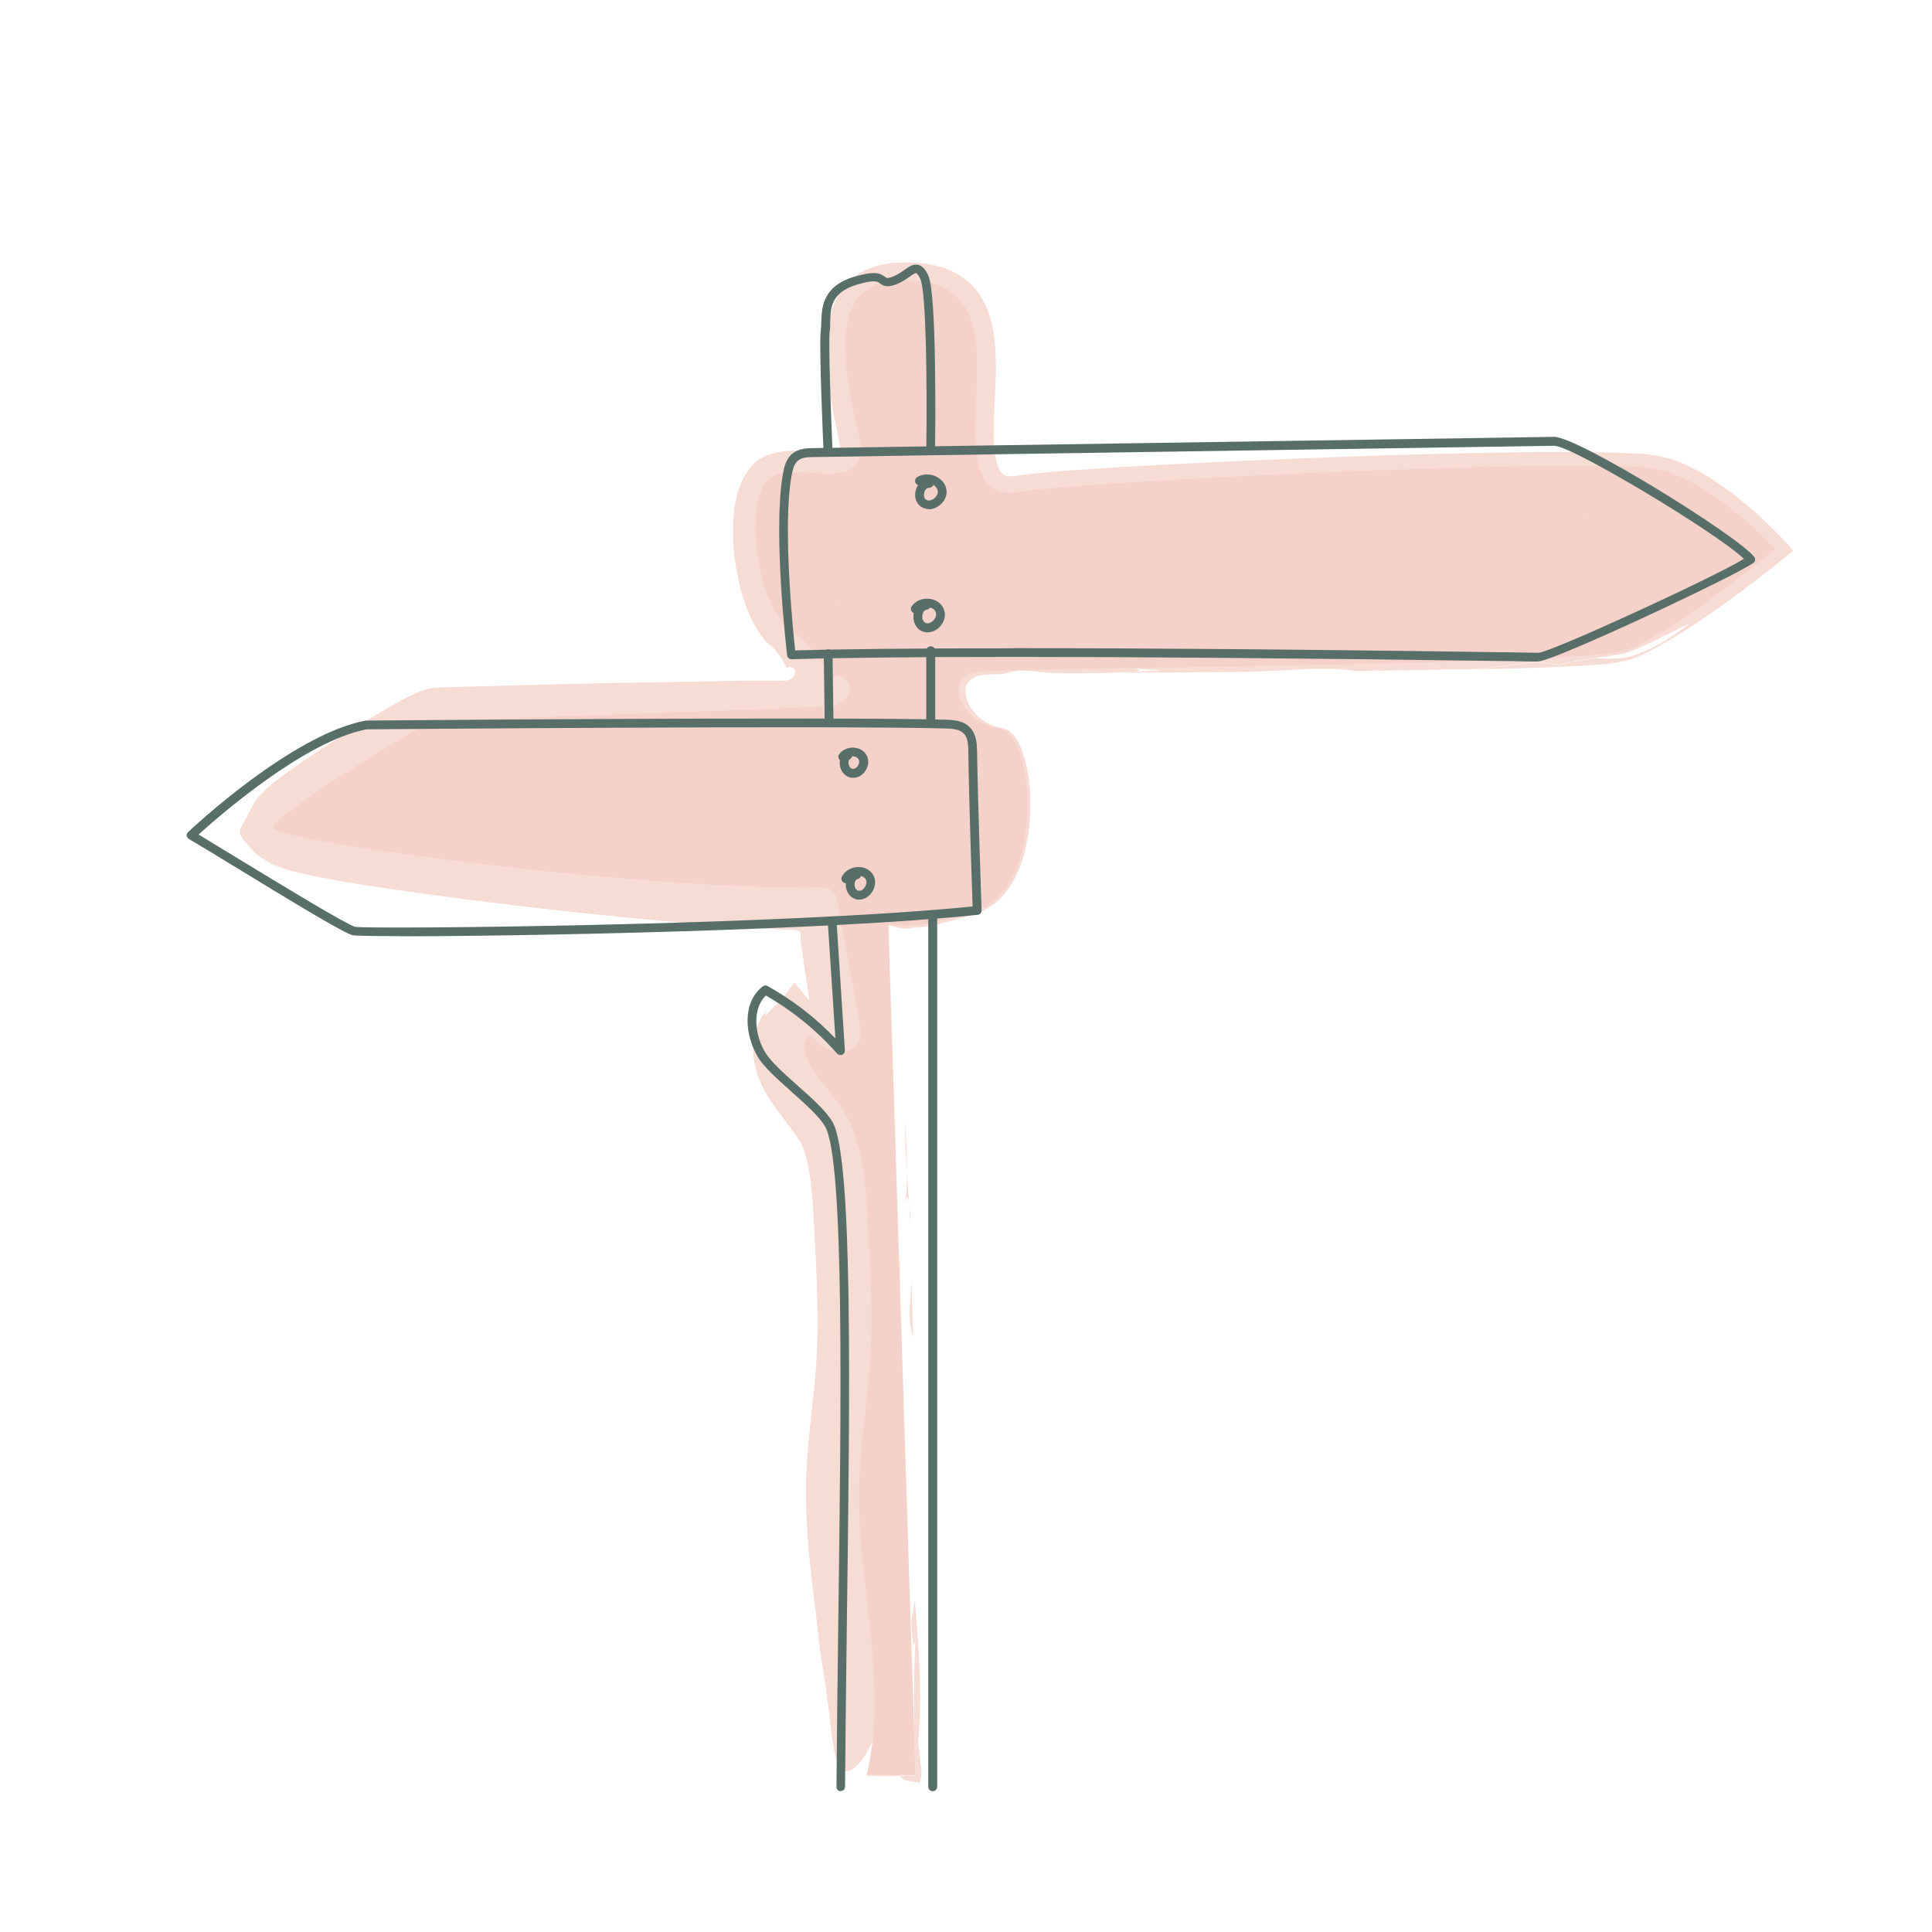 <?xml version="1.0" encoding="UTF-8"?> <svg xmlns="http://www.w3.org/2000/svg" width="80" height="80" viewBox="0 0 80 80" fill="none"><g opacity="0.5"><path d="M35.881 73.519C36.822 69.6 35.466 65.511 35.57 61.481C35.614 59.852 35.896 58.23 36.014 56.6C36.155 54.607 36.044 52.615 35.933 50.622C35.859 49.289 35.777 47.933 35.288 46.689C34.688 45.156 32.651 43.807 33.503 42.881C34.17 43.274 33.785 43.378 34.548 43.496C34.844 43.541 35.177 43.548 35.4 43.355C35.696 43.096 35.651 42.637 35.577 42.252C35.281 40.637 34.985 39.03 34.696 37.415C34.659 37.23 34.622 37.03 34.481 36.904C34.318 36.755 34.074 36.748 33.852 36.748C26.57 36.859 11.333 34.852 11.296 34.252C11.274 33.83 17.54 29.874 18.044 29.852C20.296 29.748 34.222 29.311 34.57 29.207C34.918 29.111 35.237 28.793 35.192 28.43C35.148 28.067 34.622 27.844 34.4 28.126C34.4 28.126 33.963 26.97 32.651 25.992C31.34 25.007 30.77 20.733 31.852 19.822C32.933 18.919 36.244 20.822 35.533 17.874C34.822 14.918 34.414 11.852 36.992 11.644C39.57 11.444 40.407 12.585 40.459 14.941C40.511 17.296 39.748 20.8 42.207 20.363C44.666 19.926 66.207 18.911 68.585 19.415C70.963 19.926 73.503 22.741 73.503 22.741C73.503 22.741 69.177 26.333 67.229 26.948C65.281 27.563 41.94 27.644 40.466 27.815C38.992 27.985 39.837 29.97 41.363 30.163C42.889 30.355 43.296 36.704 40.466 37.689C37.629 38.674 36.785 38.23 36.785 38.23L37.911 73.519H35.889H35.881Z" fill="#EBA694"></path><g opacity="0.8"><path d="M37.807 55.393C37.785 54.578 37.77 53.763 37.748 52.948C37.733 53.363 37.711 53.77 37.659 54.185C37.637 54.718 37.726 55 37.807 55.393Z" fill="#EBA694"></path><path d="M37.696 50.674C37.696 50.526 37.696 50.378 37.689 50.237C37.674 50.104 37.659 49.978 37.645 49.867C37.659 50.133 37.682 50.407 37.696 50.674Z" fill="#EBA694"></path><path d="M37.474 46.422C37.474 47.178 37.511 47.896 37.556 48.593C37.556 47.978 37.541 47.259 37.474 46.422Z" fill="#EBA694"></path><path d="M37.496 49.815C37.541 49.548 37.592 49.422 37.644 49.852C37.644 49.852 37.644 49.859 37.644 49.867C37.615 49.444 37.585 49.022 37.555 48.585C37.555 49.044 37.526 49.459 37.496 49.815Z" fill="#EBA694"></path><path d="M37.496 49.815C37.452 50.067 37.422 50.474 37.393 50.607C37.43 50.378 37.467 50.111 37.496 49.815Z" fill="#EBA694"></path><path d="M36.222 48.785C36.17 48.355 36.526 48.444 36.414 47.6C36.252 45.607 36.044 43.911 35.977 42.044C35.933 41.681 35.977 41.215 36.022 40.748C36.051 40.548 36.074 40.193 36.089 39.889C36.111 39.585 36.118 39.304 36.118 39.03C36.17 38.911 36.207 38.793 36.244 38.681C36.296 38.533 36.355 38.37 36.414 38.185C36.429 38.141 36.444 38.096 36.466 38.052L36.496 37.985C36.511 37.978 36.533 37.985 36.548 37.985C36.629 37.985 36.718 37.985 36.815 37.97C37.074 37.933 37.377 37.83 37.718 37.689C37.8 37.644 37.881 37.57 37.963 37.519C38.007 37.489 38.037 37.452 38.089 37.43L38.237 37.4L38.526 37.333L38.718 37.267C39.229 37.096 39.696 36.889 40.029 36.718C40.126 36.674 40.148 36.644 40.178 36.622C40.207 36.6 40.237 36.578 40.252 36.548C40.289 36.504 40.296 36.474 40.289 36.467C40.274 36.459 40.237 36.459 40.178 36.489C40.14 36.496 40.103 36.511 40.051 36.533C39.948 36.57 39.829 36.607 39.689 36.652C39.437 36.733 39.192 36.815 38.963 36.874C38.844 36.911 38.733 36.941 38.622 36.963L38.459 37C38.37 37.015 38.274 37.03 38.185 37.044L38.051 37.067C38.007 37.081 37.955 37.067 37.926 37.111C37.859 37.17 37.785 37.237 37.718 37.296L37.614 37.385C37.578 37.4 37.548 37.415 37.511 37.43C37.444 37.459 37.37 37.489 37.303 37.519C37.044 37.622 36.822 37.704 36.637 37.755C36.518 37.793 36.4 37.793 36.318 37.822C36.237 37.941 36.155 38.052 36.074 38.163C35.918 38.385 35.77 38.6 35.637 38.793C35.77 41.452 35.881 43.711 36.014 46.43C36.259 49.726 36.526 52.889 36.763 56.259C36.807 57.207 36.807 58.089 36.815 58.978C36.829 57.815 36.844 56.622 36.859 55.304C36.903 53.563 36.385 51.481 36.215 48.77L36.222 48.785Z" fill="#EBA694"></path><path d="M38.17 73.422C38.118 73 38.015 72.148 38.015 72.148C38.207 70.245 38.044 68.252 37.881 66.259C37.837 66.548 37.785 66.852 37.733 67.148C37.792 68.289 37.889 68.415 37.933 67.4C37.807 69.504 37.829 71.496 37.911 73.519V73.533H37.896C37.681 73.533 37.459 73.533 37.237 73.541C37.37 73.63 37.348 73.733 37.896 73.785L38.096 73.807L38.155 73.519C38.155 73.504 38.155 73.467 38.155 73.43L38.17 73.422Z" fill="#EBA694"></path><path d="M35.926 73.563C36.37 73.555 36.807 73.541 37.244 73.533C37.237 73.526 37.215 73.511 37.2 73.504C36.755 73.519 36.311 73.541 35.881 73.555C35.896 73.555 35.911 73.555 35.926 73.563Z" fill="#EBA694"></path><path d="M37.674 38.43C38.007 38.415 38.341 38.37 38.674 38.304C39.015 38.23 39.363 38.148 39.704 38.044C39.874 37.993 40.037 37.948 40.207 37.889C40.37 37.837 40.541 37.778 40.711 37.704C41.044 37.548 41.333 37.319 41.563 37.052C42.029 36.504 42.296 35.837 42.459 35.17C42.622 34.496 42.681 33.807 42.666 33.126C42.652 32.444 42.563 31.763 42.333 31.111C42.207 30.778 42.081 30.504 41.83 30.296C41.711 30.193 41.555 30.155 41.4 30.126C41.244 30.104 41.096 30.044 40.963 29.978C40.681 29.844 40.437 29.644 40.259 29.393C40.081 29.148 39.955 28.844 39.985 28.533C40.007 28.207 40.326 28 40.622 27.963C40.926 27.919 41.237 27.919 41.541 27.911C41.822 27.83 42.044 27.748 42.607 27.778C43.052 27.83 43.444 27.859 43.83 27.881C44.585 27.881 45.333 27.867 46.081 27.859C46.348 27.844 46.615 27.83 46.881 27.822C46.881 27.822 46.896 27.822 46.904 27.822C47.333 27.778 47.2 27.726 46.941 27.674C46.644 27.644 46.37 27.6 46.141 27.563C46.289 27.593 46.681 27.63 46.941 27.674C47.304 27.711 47.704 27.741 48.17 27.756C48.867 27.726 49.585 27.696 50.341 27.704C49.511 27.756 48.792 27.77 48.17 27.756C47.733 27.778 47.311 27.8 46.889 27.822C46.77 27.837 46.644 27.844 46.518 27.859C48.259 27.844 49.985 27.837 51.711 27.822C52.111 27.807 52.489 27.785 52.8 27.77C54.052 27.704 55.296 27.63 56.074 27.785C56.378 27.785 56.689 27.785 57 27.778C56.941 27.77 56.881 27.763 56.822 27.748C56.963 27.756 57.074 27.763 57.17 27.77C58.474 27.748 59.785 27.726 61.104 27.704C61.948 27.607 62.822 27.504 63.696 27.4C63.696 27.4 64.296 27.489 64.585 27.526C64.941 27.407 65.444 27.341 66.037 27.244C65.318 27.207 64.674 27.119 64.067 27.081C63.178 26.948 62.118 27.518 61.066 27.222C62.118 27.518 63.185 26.948 64.067 27.081C64.666 27.111 65.318 27.207 66.037 27.244C66.348 27.2 66.674 27.17 67.029 27.096C67.118 27.081 67.207 27.067 67.296 27.044L67.555 26.956C67.733 26.896 67.889 26.815 68.059 26.748C68.726 26.444 69.37 26.096 69.963 25.807C69.333 26.319 68.689 26.726 68.022 27C67.859 27.074 67.689 27.133 67.518 27.178C67.348 27.237 67.17 27.244 67 27.259C66.652 27.296 66.348 27.259 66.044 27.259C65.452 27.355 64.941 27.422 64.592 27.541C64.296 27.496 63.704 27.415 63.704 27.415C62.83 27.518 61.955 27.615 61.111 27.718C62.392 27.689 63.689 27.659 64.993 27.593C65.318 27.578 65.644 27.563 65.978 27.533C66.318 27.496 66.622 27.504 67 27.422C67.363 27.378 67.718 27.244 68.029 27.096C68.348 26.956 68.644 26.785 68.941 26.615C69.829 26.104 70.659 25.533 71.466 24.956C71.689 24.793 71.918 24.622 72.141 24.459C72.378 24.282 72.607 24.104 72.844 23.926C73.311 23.563 73.763 23.207 74.207 22.844C74.215 22.822 74.23 22.8 74.237 22.778L74.17 22.704L74.029 22.548L73.748 22.244C73.555 22.044 73.363 21.852 73.163 21.659C72.763 21.274 72.333 20.896 71.889 20.548L71.578 20.311C71.481 20.237 71.378 20.17 71.281 20.104C71.089 19.963 70.874 19.837 70.674 19.704C70.252 19.459 69.815 19.23 69.333 19.059C69.215 19.007 69.089 18.985 68.963 18.948C68.837 18.911 68.711 18.874 68.585 18.867C68.341 18.837 68.059 18.785 67.837 18.785C67.37 18.763 66.896 18.733 66.437 18.733C65.511 18.711 64.592 18.718 63.674 18.718C60.007 18.756 56.363 18.874 52.689 19.03C50.852 19.104 49.015 19.2 47.163 19.296C46.237 19.348 45.311 19.407 44.378 19.474C43.911 19.504 43.437 19.548 42.97 19.593C42.733 19.615 42.474 19.652 42.23 19.681L42.074 19.704C42.029 19.704 41.985 19.718 41.948 19.718H41.837C41.807 19.718 41.77 19.718 41.741 19.718C41.615 19.704 41.555 19.667 41.496 19.607C41.437 19.548 41.37 19.444 41.311 19.289C41.2 18.978 41.155 18.555 41.148 18.119C41.126 17.237 41.222 16.296 41.237 15.296C41.237 14.793 41.222 14.274 41.133 13.733C41.089 13.459 41.015 13.185 40.918 12.904C40.874 12.763 40.792 12.615 40.726 12.474C40.644 12.341 40.563 12.193 40.467 12.067C40.081 11.556 39.489 11.193 38.874 11.03C38.726 10.993 38.585 10.963 38.437 10.933L38.007 10.882C37.726 10.867 37.459 10.859 37.163 10.882C37.081 10.882 37 10.882 36.911 10.896L36.637 10.941L36.363 10.993C36.274 11.015 36.185 11.052 36.096 11.082L35.837 11.178C35.755 11.222 35.674 11.274 35.592 11.319C35.511 11.37 35.429 11.407 35.363 11.474L35.155 11.659C34.881 11.918 34.689 12.244 34.541 12.585C34.474 12.755 34.422 12.941 34.363 13.118C34.326 13.289 34.296 13.459 34.267 13.637C34.185 14.289 34.215 14.889 34.267 15.474C34.326 16.059 34.422 16.622 34.526 17.178C34.578 17.459 34.637 17.726 34.696 18C34.711 18.074 34.726 18.133 34.733 18.185C34.741 18.237 34.755 18.296 34.763 18.341L34.778 18.489V18.615C34.778 18.681 34.77 18.748 34.763 18.756C34.741 18.756 34.807 18.778 34.859 18.807L34.896 18.83H34.911C34.911 18.837 34.896 18.83 34.896 18.83L34.867 18.793C34.844 18.763 34.83 18.741 34.815 18.711C34.792 18.681 34.807 18.711 34.778 18.704C34.748 18.711 34.674 18.726 34.585 18.733C34.407 18.748 34.17 18.733 33.911 18.711L33.407 18.674C33.215 18.659 33.029 18.659 32.837 18.659C32.459 18.667 32.089 18.726 31.755 18.859C31.585 18.926 31.43 19.022 31.281 19.133C31.163 19.274 31.022 19.4 30.933 19.555C30.518 20.163 30.392 20.926 30.355 21.711C30.341 22.363 30.378 22.933 30.481 23.526C30.585 24.111 30.726 24.696 30.963 25.289C31.081 25.578 31.237 25.896 31.422 26.178L31.57 26.378L31.637 26.474L31.674 26.511C31.718 26.563 31.77 26.607 31.822 26.652C32.029 26.83 32.207 27.03 32.348 27.244C32.422 27.355 32.481 27.467 32.533 27.585L32.57 27.674C32.585 27.689 32.607 27.637 32.637 27.63C32.696 27.607 32.763 27.615 32.815 27.644C32.926 27.696 32.963 27.852 32.889 27.963C32.822 28.074 32.696 28.155 32.57 28.178C32.304 28.193 32.037 28.185 31.785 28.185C31.474 28.185 31.178 28.185 30.881 28.185C29.022 28.215 27.178 28.252 25.341 28.282C23.459 28.326 21.585 28.37 19.726 28.422C19.237 28.437 18.755 28.452 18.267 28.467C17.889 28.467 17.518 28.548 17.178 28.718C17.089 28.756 17.007 28.8 16.918 28.844L16.733 28.941L16.407 29.119C15.978 29.355 15.57 29.6 15.17 29.844L14.392 30.326L13.437 30.933C12.807 31.341 12.178 31.763 11.615 32.185C11.044 32.607 10.592 33.044 10.43 33.422L10.141 33.963C10.052 34.141 9.941 34.304 9.926 34.496C10.03 34.748 10.155 34.852 10.274 34.993C10.4 35.118 10.496 35.259 10.652 35.393C10.978 35.652 11.444 35.904 12.104 36.074C12.763 36.244 13.504 36.378 14.237 36.511L15.355 36.689L16.392 36.844L17.77 37.037C19.607 37.289 21.444 37.511 23.296 37.718C25.148 37.919 27.007 38.104 28.889 38.259C29.829 38.333 30.778 38.4 31.741 38.452L32.459 38.489H32.644L32.733 38.496C32.755 38.496 32.763 38.496 32.755 38.496H32.763L32.844 38.504C32.948 38.526 33.059 38.504 33.126 38.585C33.163 38.652 33.148 38.733 33.155 38.8V38.904V38.926C33.155 38.941 33.155 38.926 33.155 38.978L33.192 39.222C33.289 39.882 33.385 40.533 33.481 41.2L33.622 42.193L33.689 42.674C33.689 42.726 33.689 42.755 33.689 42.778V42.785C33.689 42.785 33.681 42.785 33.711 42.785H33.837L34.066 42.778H34.267C34.77 42.807 34.992 42.926 35.022 42.948C32.941 41.074 34.429 42.407 33.955 41.978L33.926 41.941L33.867 41.867L33.63 41.578L33.155 41.007L32.918 40.718C32.889 40.681 32.896 40.689 32.889 40.696C32.889 40.704 32.874 40.718 32.874 40.718L32.674 40.978L32.333 41.4C32.148 41.637 31.978 41.748 31.881 41.859C31.778 41.956 31.696 42.059 31.681 42.037C31.681 42.007 31.726 41.919 31.733 41.882C31.748 41.844 31.741 41.83 31.733 41.822C31.733 41.822 31.718 41.8 31.741 41.837L31.718 41.867L31.637 41.97C31.585 42.044 31.526 42.111 31.496 42.193C31.415 42.348 31.355 42.511 31.304 42.674C31.133 43.304 31.141 43.859 31.407 44.622C31.489 44.815 31.578 45.015 31.689 45.215C31.822 45.422 31.926 45.63 32.096 45.844C32.392 46.274 32.763 46.704 33.059 47.163C33.267 47.489 33.207 47.415 33.281 47.607C33.341 47.785 33.392 47.978 33.444 48.178C33.63 49 33.674 50.081 33.741 51.326C33.8 52.533 33.859 53.726 33.852 54.882C33.852 56.044 33.763 57.104 33.622 58.319C33.496 59.511 33.348 60.807 33.378 62.096C33.392 63.363 33.511 64.519 33.63 65.548C33.748 66.578 33.867 67.489 33.948 68.281C34.296 70.393 34.392 71.563 34.511 72.311C34.622 73.044 34.792 73.326 35.029 73.341C35.259 73.356 35.533 73.089 35.763 72.77C35.97 72.452 36.133 72.096 36.163 71.993C36.615 70.644 36.748 69.259 36.733 67.882C36.733 66.496 36.578 65.082 36.504 63.533C36.467 62.755 36.459 61.956 36.518 61.104C36.578 60.244 36.711 59.311 36.859 58.274C37.007 57.237 37.141 56.059 37.2 54.815C37.259 53.563 37.267 52.23 37.281 50.815C37.281 52.748 37.185 53.385 37.096 53.096C37.007 52.807 36.889 51.622 36.77 49.978C36.704 49.141 36.63 48.148 36.326 47.067C36.244 46.793 36.17 46.541 36.037 46.237C35.978 46.081 35.904 45.948 35.83 45.815L35.778 45.718L35.748 45.667L35.689 45.563C35.526 45.296 35.333 45.052 35.178 44.807C35.104 44.681 35.022 44.563 34.978 44.43C34.933 44.304 34.911 44.148 34.992 44.022C35.007 43.985 35.037 43.963 35.059 43.933C35.074 43.926 35.081 43.904 35.104 43.904L35.155 43.941C35.23 43.985 35.296 44.037 35.348 44.096C35.444 44.237 35.622 44.259 35.77 44.289C35.918 44.319 36.074 44.333 36.185 44.274C36.178 44.289 36.333 44.17 36.444 44.015C36.563 43.867 36.652 43.704 36.711 43.556C36.837 43.252 36.859 42.993 36.874 42.77C36.889 42.333 36.837 42.037 36.83 41.815C36.815 41.578 36.8 41.341 36.785 41.111C36.748 40.4 36.696 39.667 36.63 38.919C36.615 38.733 36.592 38.541 36.578 38.355C36.533 38.03 36.489 37.711 36.444 37.385C36.4 37.044 36.333 36.704 36.215 36.415C36.096 36.126 35.955 35.874 35.733 35.637C35.548 35.452 35.333 35.304 35.111 35.2C35 35.148 34.889 35.104 34.763 35.067C34.637 35.037 34.504 35.007 34.37 34.978L34.17 34.941H33.955C33.955 34.933 33.518 34.911 33.518 34.911L33.074 34.896C32.941 34.896 32.741 34.889 32.696 34.882C32.066 34.837 31.43 34.793 30.792 34.748C29.496 34.652 28.163 34.541 26.8 34.422C24.074 34.178 21.23 33.911 18.37 33.578L17.296 33.444L16.763 33.378H16.726C16.726 33.378 16.718 33.378 16.711 33.378H16.681C16.6 33.378 16.511 33.378 16.415 33.363C16.318 33.355 16.215 33.348 16.104 33.326C16.074 33.326 16.044 33.304 16.067 33.282C16.081 33.267 16.096 33.252 16.111 33.237C16.141 33.207 16.178 33.178 16.215 33.148C16.289 33.089 16.37 33.03 16.452 32.978L16.585 32.896C16.852 32.733 17.118 32.578 17.385 32.415C17.681 32.244 17.978 32.074 18.259 31.926L18.363 31.874L18.422 31.844L18.452 31.83C18.474 31.822 18.496 31.822 18.518 31.83C19.185 31.822 19.852 31.807 20.511 31.8C22.126 31.785 23.8 31.733 25.548 31.674C27.363 31.607 29.259 31.541 31.267 31.467C31.911 31.444 32.555 31.43 33.192 31.407C33.518 31.407 33.822 31.37 34.126 31.348C34.429 31.326 34.733 31.296 35.037 31.274C35.289 31.215 35.422 31.119 35.607 31.037C35.778 30.948 35.963 30.867 36.118 30.778L36.474 30.496C36.533 30.452 36.578 30.4 36.622 30.355C36.674 30.304 36.733 30.23 36.792 30.163C37.015 29.874 37.23 29.444 37.296 29.037C37.333 28.837 37.333 28.696 37.333 28.63C37.333 28.563 37.333 28.585 37.318 28.77L37.296 28.933L37.318 28.778C37.326 28.674 37.333 28.563 37.333 28.452C37.333 28.23 37.296 28 37.23 27.763C37.215 27.704 37.185 27.644 37.163 27.585L37.133 27.496C37.111 27.467 37.141 27.437 37.044 27.407L36.622 27.237L36.407 27.148C36.378 27.133 36.326 27.119 36.311 27.104L36.289 27.067C36.185 26.852 36.066 26.637 35.933 26.422C35.666 25.993 35.333 25.57 34.948 25.163L34.644 24.859L34.304 24.563L34.052 24.341C33.955 24.178 33.785 23.77 33.696 23.355C33.592 22.933 33.541 22.467 33.526 22.052C33.518 21.963 33.526 21.793 33.526 21.859C33.526 21.852 33.533 21.852 33.533 21.859L33.748 21.874C34.096 21.889 34.467 21.926 35.074 21.844C35.215 21.83 35.4 21.785 35.57 21.741C35.77 21.681 35.963 21.615 36.192 21.504C36.637 21.289 37.141 20.859 37.429 20.355C37.733 19.837 37.807 19.4 37.852 19.022C37.881 18.667 37.867 18.363 37.837 18.104C37.807 17.844 37.763 17.63 37.711 17.407L37.615 17C37.555 16.733 37.496 16.467 37.444 16.207C37.341 15.689 37.267 15.185 37.237 14.741C37.2 14.311 37.252 13.867 37.252 13.904C37.252 13.896 37.252 13.882 37.267 13.874H37.274H37.37C37.444 13.867 37.511 13.859 37.607 13.859C37.704 13.859 37.792 13.859 37.859 13.867C38.207 13.911 38.104 13.904 38.141 13.911C38.155 13.911 38.141 13.926 38.163 13.941C38.192 14.03 38.237 14.141 38.267 14.333C38.326 14.696 38.348 15.163 38.333 15.711C38.318 16.259 38.289 16.867 38.281 17.533C38.281 17.867 38.281 18.215 38.311 18.6C38.341 18.985 38.385 19.4 38.518 19.896C38.666 20.385 38.874 21.015 39.511 21.644C39.815 21.948 40.23 22.2 40.622 22.341C41.037 22.496 41.4 22.533 41.741 22.548C41.896 22.548 42.059 22.548 42.2 22.526L42.592 22.474L42.948 22.43L43.126 22.407L43.341 22.385L43.77 22.341C44.926 22.23 46.133 22.141 47.333 22.059C52.163 21.741 57.111 21.511 62.17 21.415C63.296 21.385 64.392 21.363 65.459 21.333C65.978 21.333 66.496 21.319 67.007 21.319C67.252 21.319 67.496 21.319 67.733 21.319C67.852 21.319 67.896 21.333 67.985 21.333C68.059 21.333 68.148 21.333 68.215 21.348C68.785 21.444 69.585 21.822 70.296 22.311C70.407 22.363 70.504 22.415 70.615 22.482C70.674 22.518 70.726 22.555 70.785 22.593L70.874 22.659L70.918 22.696L70.941 22.711C70.941 22.711 70.941 22.718 70.933 22.726C70.874 22.8 70.8 22.889 70.718 22.978L70.585 23.111L70.511 23.178L70.474 23.215L70.452 23.23H70.444C70.444 23.237 70.415 23.267 70.415 23.267C69.755 23.778 69.067 24.267 68.37 24.696C67.689 25.111 66.948 25.533 66.548 25.533L66.466 25.548C66.444 25.548 66.415 25.555 66.355 25.563L66.067 25.585C65.874 25.6 65.681 25.615 65.489 25.622C65.089 25.637 64.696 25.652 64.311 25.667C63.526 25.696 62.785 25.718 62.096 25.741C57.726 25.896 53.941 26.081 50.326 26.296C54.37 26.163 57.333 26.022 61.822 25.815C64.815 25.681 59.763 26.348 57.763 26.482C56.911 26.578 55.563 26.222 54.711 26.319C52.859 26.355 51.155 26.541 49.163 26.674C48.311 26.763 48.4 26.415 47.978 26.459C46.622 26.518 45.415 26.674 44.341 26.8C44.118 26.83 43.689 26.867 43.355 26.896C43.015 26.926 42.689 26.956 42.363 26.985C42.044 27.015 41.741 27.037 41.444 27.052H41.222C41.222 27.059 41.037 27.096 41.037 27.096C40.911 27.119 40.785 27.133 40.666 27.155C40.481 27.185 40.296 27.215 40.118 27.244C39.963 27.289 39.815 27.326 39.659 27.37C39.378 27.467 39.066 27.659 38.926 28.015C38.785 28.355 38.807 28.704 38.881 29C38.955 29.304 39.096 29.563 39.252 29.785C39.355 29.926 39.481 30.044 39.6 30.141C39.726 30.252 39.837 30.282 39.978 30.37C40.118 30.474 40.311 30.704 40.541 30.926C40.659 31.044 40.778 31.155 40.904 31.259L41 31.341H41.015C41.015 31.348 41.015 31.355 41.015 31.355C40.948 31.37 41.185 31.319 41.2 31.319V31.333V31.355C41.207 31.355 41.252 31.444 41.252 31.444C41.407 31.756 41.533 32.17 41.607 32.607C41.718 33.244 41.741 33.941 41.666 34.622C41.592 35.304 41.4 35.993 41.044 36.511C40.867 36.77 40.652 36.978 40.392 37.111C40.281 37.178 40.081 37.244 39.904 37.319C39.726 37.393 39.541 37.444 39.355 37.511C39.17 37.57 38.992 37.63 38.807 37.674C38.711 37.696 38.637 37.726 38.518 37.748C38.4 37.77 38.281 37.793 38.17 37.822C38.066 37.874 37.963 37.926 37.859 37.978C37.755 38.007 37.644 38.037 37.548 38.059C37.341 38.104 37.141 38.141 36.955 38.148C36.837 38.148 36.718 38.148 36.615 38.118C36.592 38.244 36.57 38.363 36.548 38.481C36.504 38.726 36.467 38.963 36.429 39.2C36.444 39.467 36.467 39.718 36.481 39.978C36.489 39.963 36.504 39.941 36.511 39.926L36.481 39.23L36.592 38.504C36.615 38.385 36.63 38.259 36.652 38.148C36.755 38.185 36.874 38.193 37 38.193C37.185 38.193 37.378 38.178 37.578 38.148C37.778 38.126 37.978 38.081 38.178 38.007C38.622 37.926 38.97 37.874 39.341 37.785C39.711 37.704 40.089 37.607 40.452 37.504C40.792 37.4 41.118 37.2 41.392 36.933C41.037 37.274 40.822 37.319 40.852 37.274C40.859 37.207 41.104 37.052 41.392 36.622C41.6 36.437 41.785 36.215 41.941 35.978C41.778 36.43 41.548 36.859 41.2 37.2C41.029 37.37 40.837 37.511 40.615 37.615C40.4 37.718 40.163 37.785 39.933 37.867C39.467 38.015 39.007 38.133 38.526 38.2C38.044 38.267 37.541 38.326 37.052 38.267H36.963C36.963 38.259 36.911 38.252 36.837 38.244C36.8 38.244 36.748 38.23 36.704 38.207C36.704 38.267 36.704 38.333 36.704 38.4C36.704 38.674 36.718 39 36.733 39.222C36.733 39.274 36.726 39.326 36.718 39.341C36.681 39.837 36.578 39.807 36.496 39.926C36.518 40.385 36.541 40.852 36.57 41.319C36.6 41.111 36.63 40.822 36.659 40.474C36.681 40.126 36.711 39.733 36.741 39.348C36.77 39.074 36.77 38.793 36.792 38.563C36.792 38.504 36.792 38.444 36.8 38.393V38.311C36.815 38.296 36.859 38.326 36.881 38.333C36.992 38.37 37.104 38.4 37.192 38.415C37.489 38.459 37.652 38.459 37.652 38.459L37.674 38.43Z" fill="#EBA694"></path><path d="M48.2 27.763C47.896 27.778 47.518 27.793 47.118 27.807C48.57 27.8 50.022 27.793 51.481 27.785C50.703 27.63 49.459 27.696 48.2 27.763Z" fill="#EBA694"></path></g></g><path d="M16.57 38.763C15.422 38.763 14.704 38.748 14.607 38.726C14.222 38.63 12.259 37.437 9.526 35.77C8.896 35.385 8.304 35.022 7.822 34.741C7.77 34.711 7.741 34.659 7.733 34.608C7.726 34.556 7.748 34.496 7.793 34.452C7.963 34.289 12.089 30.415 15.141 29.837C15.363 29.837 34.282 29.674 39.141 29.8C39.511 29.808 39.896 29.845 40.163 30.119C40.422 30.385 40.452 30.763 40.459 31.133C40.489 33.2 40.645 37.652 40.645 37.696C40.645 37.793 40.578 37.874 40.481 37.882C34.215 38.533 21.467 38.77 16.57 38.77V38.763ZM8.222 34.556C8.659 34.822 9.17 35.133 9.719 35.467C11.674 36.659 14.348 38.282 14.704 38.378C15.289 38.482 32.348 38.333 40.274 37.533C40.244 36.696 40.118 32.97 40.096 31.133C40.096 30.83 40.074 30.541 39.904 30.37C39.733 30.193 39.43 30.17 39.133 30.163C34.282 30.037 15.37 30.2 15.178 30.2C12.607 30.689 9.052 33.807 8.222 34.556Z" fill="#576E69"></path><path d="M35.326 32.207C35.304 32.207 35.274 32.207 35.252 32.207C35.022 32.17 34.837 31.985 34.785 31.733C34.77 31.645 34.763 31.563 34.785 31.482C34.711 31.422 34.689 31.311 34.748 31.23C34.874 31.052 35.104 30.948 35.341 30.956C35.578 30.97 35.778 31.081 35.882 31.267C35.993 31.467 35.971 31.718 35.83 31.926C35.711 32.104 35.526 32.207 35.334 32.207H35.326ZM35.282 31.319C35.274 31.363 35.245 31.407 35.2 31.43C35.133 31.474 35.126 31.57 35.141 31.645C35.163 31.733 35.215 31.822 35.304 31.837C35.393 31.852 35.474 31.785 35.519 31.718C35.563 31.652 35.608 31.533 35.556 31.445C35.511 31.37 35.422 31.319 35.319 31.319C35.304 31.319 35.296 31.319 35.282 31.319Z" fill="#576E69"></path><path d="M35.578 37.252C35.541 37.252 35.496 37.252 35.459 37.237C35.2 37.178 35.022 36.926 35.022 36.622C35.022 36.607 35.022 36.585 35.022 36.57C34.992 36.57 34.97 36.57 34.941 36.548C34.852 36.504 34.815 36.393 34.859 36.304C34.97 36.074 35.222 35.926 35.496 35.904C35.763 35.882 36 35.993 36.133 36.193C36.281 36.407 36.267 36.704 36.104 36.948C35.97 37.141 35.778 37.252 35.578 37.252ZM35.644 36.282C35.622 36.341 35.578 36.385 35.511 36.4C35.415 36.422 35.385 36.533 35.385 36.622C35.385 36.733 35.437 36.859 35.541 36.882C35.652 36.904 35.748 36.83 35.807 36.741C35.874 36.644 35.911 36.496 35.837 36.393C35.792 36.333 35.726 36.289 35.644 36.274V36.282Z" fill="#576E69"></path><path d="M63.711 27.393C63.652 27.393 63.296 27.393 62.711 27.378C44.245 27.119 36.237 27.193 32.778 27.296C32.682 27.296 32.6 27.23 32.593 27.133C32.571 26.926 32 22.052 32.415 19.652C32.467 19.341 32.548 18.985 32.83 18.77C33.096 18.563 33.437 18.555 33.689 18.555L64.356 18.089C65.348 18.089 71.985 22.207 72.637 23.059C72.667 23.096 72.682 23.148 72.674 23.193C72.667 23.237 72.644 23.289 72.6 23.311C71.867 23.844 64.326 27.385 63.704 27.385L63.711 27.393ZM41.971 26.837C46.726 26.837 53.385 26.881 62.719 27.015C63.304 27.022 63.652 27.03 63.711 27.03C64.23 27 70.837 23.97 72.215 23.141C71.059 22.044 65.089 18.459 64.363 18.459L33.696 18.926C33.437 18.926 33.208 18.941 33.052 19.067C32.874 19.2 32.822 19.467 32.77 19.726C32.407 21.822 32.83 26.044 32.926 26.933C34.659 26.881 37.452 26.844 41.963 26.844L41.971 26.837Z" fill="#576E69"></path><path d="M38.467 21.081C38.363 21.081 38.259 21.052 38.17 21C37.934 20.867 37.837 20.57 37.926 20.274C37.948 20.2 37.978 20.141 38.015 20.081C37.978 20.067 37.941 20.044 37.919 20.008C37.867 19.919 37.889 19.808 37.978 19.756C38.193 19.622 38.482 19.608 38.733 19.719C38.971 19.822 39.133 20.015 39.185 20.244C39.237 20.504 39.119 20.778 38.874 20.948C38.748 21.037 38.6 21.089 38.467 21.089V21.081ZM38.459 20.2C38.334 20.2 38.282 20.356 38.274 20.385C38.245 20.496 38.252 20.637 38.356 20.696C38.482 20.77 38.622 20.681 38.667 20.652C38.763 20.578 38.852 20.452 38.83 20.319C38.808 20.222 38.748 20.141 38.652 20.081C38.622 20.148 38.548 20.193 38.474 20.2H38.459Z" fill="#576E69"></path><path d="M38.407 26.185C38.333 26.185 38.252 26.17 38.185 26.141C37.933 26.037 37.792 25.756 37.829 25.444C37.829 25.422 37.829 25.4 37.837 25.385C37.822 25.385 37.815 25.378 37.8 25.363C37.718 25.311 37.689 25.193 37.748 25.111C37.896 24.889 38.163 24.77 38.459 24.793C38.741 24.815 38.97 24.97 39.074 25.2C39.185 25.444 39.118 25.748 38.904 25.963C38.763 26.111 38.585 26.185 38.407 26.185ZM38.511 25.163C38.481 25.207 38.437 25.237 38.378 25.244C38.259 25.259 38.207 25.385 38.192 25.482C38.178 25.6 38.215 25.748 38.326 25.793C38.444 25.844 38.57 25.77 38.644 25.696C38.733 25.607 38.8 25.459 38.741 25.333C38.703 25.244 38.615 25.178 38.504 25.155L38.511 25.163Z" fill="#576E69"></path><path d="M38.622 74.171C38.519 74.171 38.437 74.089 38.437 73.985V37.993C38.437 37.889 38.519 37.807 38.622 37.807C38.726 37.807 38.807 37.889 38.807 37.993V73.985C38.807 74.089 38.726 74.171 38.622 74.171Z" fill="#576E69"></path><path d="M38.541 30.148C38.437 30.148 38.355 30.067 38.355 29.963V26.948C38.355 26.844 38.437 26.763 38.541 26.763C38.644 26.763 38.726 26.844 38.726 26.948V29.963C38.726 30.067 38.644 30.148 38.541 30.148Z" fill="#576E69"></path><path d="M34.289 18.919C34.193 18.919 34.111 18.845 34.104 18.741C34.096 18.563 33.904 14.296 33.985 13.689C34 13.593 34 13.474 34.008 13.356C34.022 12.763 34.045 11.867 35.348 11.467C36.208 11.207 36.452 11.311 36.652 11.467C36.719 11.519 36.741 11.533 36.934 11.467C37.133 11.4 37.297 11.281 37.437 11.185C37.637 11.044 37.815 10.919 38.03 10.97C38.193 11.015 38.319 11.148 38.437 11.407C38.8 12.17 38.726 18 38.719 18.659C38.719 18.756 38.637 18.837 38.533 18.837C38.43 18.837 38.348 18.756 38.356 18.652C38.393 16.089 38.356 12.082 38.111 11.556C38.015 11.341 37.948 11.319 37.941 11.311C37.889 11.296 37.756 11.393 37.652 11.467C37.496 11.578 37.304 11.711 37.059 11.793C36.719 11.911 36.578 11.837 36.437 11.733C36.341 11.659 36.208 11.563 35.459 11.793C34.408 12.119 34.385 12.77 34.378 13.341C34.378 13.474 34.378 13.6 34.356 13.711C34.297 14.17 34.408 17.17 34.474 18.696C34.474 18.8 34.4 18.881 34.297 18.889C34.297 18.889 34.297 18.889 34.289 18.889V18.919Z" fill="#576E69"></path><path d="M34.334 30.03C34.237 30.03 34.156 29.948 34.148 29.852L34.111 27.074C34.111 26.97 34.193 26.889 34.289 26.889C34.385 26.889 34.474 26.97 34.474 27.067L34.511 29.845C34.511 29.948 34.43 30.03 34.334 30.03Z" fill="#576E69"></path><path d="M34.815 74.17C34.711 74.17 34.629 74.089 34.637 73.985C34.652 71.867 34.681 69.563 34.711 67.222C34.829 58.252 34.97 48.081 34.17 46.652C33.941 46.245 33.355 45.726 32.785 45.215C32.192 44.681 31.622 44.185 31.37 43.748C30.837 42.837 30.726 41.511 31.585 40.844C31.644 40.8 31.718 40.793 31.785 40.83C32.829 41.415 33.77 42.141 34.592 43L34.281 38.245C34.281 38.141 34.348 38.059 34.452 38.052C34.555 38.044 34.637 38.119 34.644 38.222L34.985 43.496C34.985 43.57 34.948 43.645 34.874 43.674C34.8 43.704 34.718 43.681 34.666 43.63C33.815 42.667 32.822 41.859 31.711 41.222C31.148 41.77 31.237 42.822 31.681 43.57C31.911 43.956 32.474 44.459 33.022 44.948C33.644 45.496 34.229 46.022 34.481 46.474C35.326 47.985 35.192 57.763 35.066 67.222C35.037 69.57 35.007 71.874 34.992 73.985C34.992 74.089 34.911 74.163 34.807 74.163L34.815 74.17Z" fill="#576E69"></path></svg> 